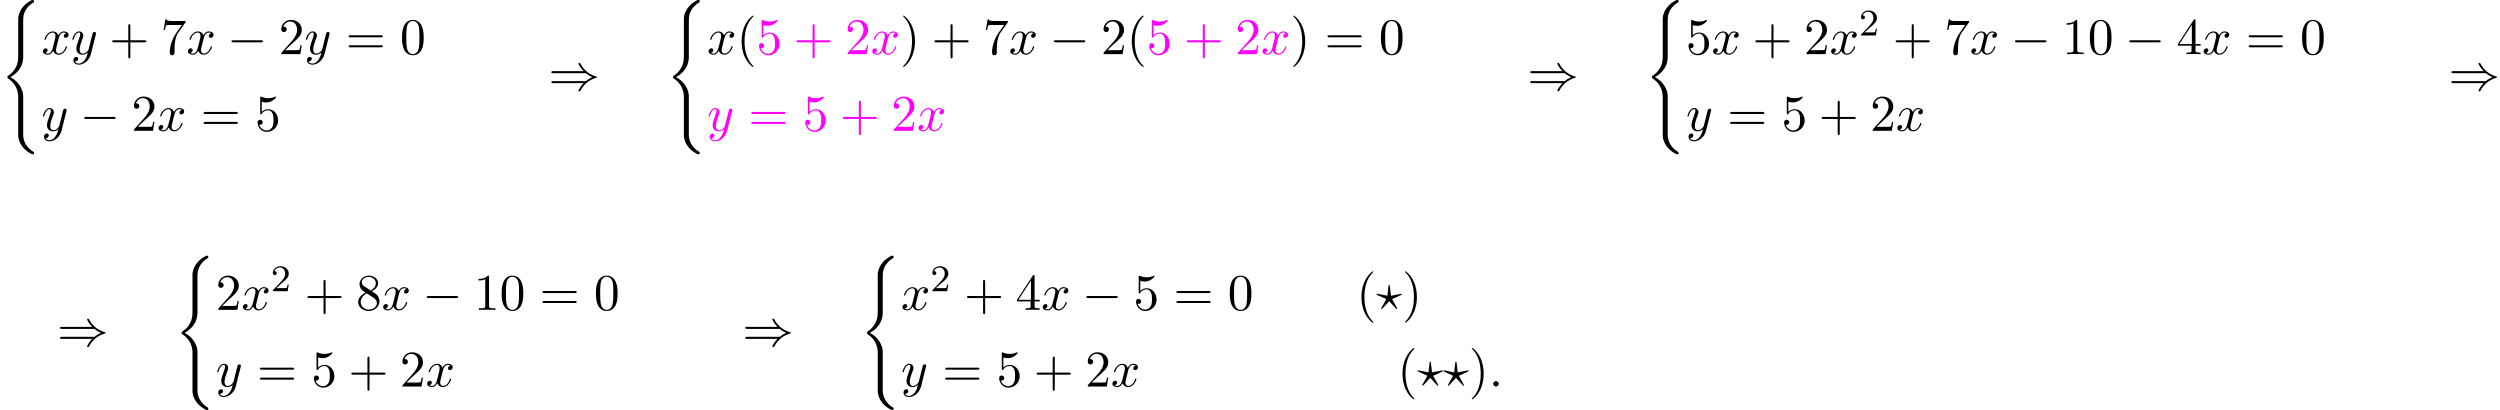 <?xml version='1.0' encoding='UTF-8'?>
<!-- This file was generated by dvisvgm 2.13.3 -->
<svg version='1.1' xmlns='http://www.w3.org/2000/svg' xmlns:xlink='http://www.w3.org/1999/xlink' width='530.328pt' height='86.974pt' viewBox='55.616 80.697 530.328 86.974'>
<defs>
<path id='g0-40' d='M4.92 19.931C4.92 18.731 4.091 16.887 2.193 15.927C3.371 15.295 4.778 14.018 4.909 11.978L4.92 11.913V4.353C4.92 3.458 4.92 3.262 5.007 2.847C5.204 1.975 5.727 .895 7.113 .076C7.2 .022 7.211 .011 7.211-.185C7.211-.425 7.2-.436 6.96-.436C6.764-.436 6.742-.436 6.447-.262C4.004 1.124 3.862 3.153 3.862 3.535V11.291C3.862 12.076 3.862 12.96 3.295 13.964C2.793 14.858 2.204 15.305 1.735 15.622C1.582 15.72 1.571 15.731 1.571 15.916C1.571 16.113 1.582 16.124 1.669 16.178C2.596 16.789 3.589 17.76 3.829 19.538C3.862 19.778 3.862 19.8 3.862 19.931V28.309C3.862 29.193 4.407 31.025 6.513 32.138C6.764 32.28 6.785 32.28 6.96 32.28C7.2 32.28 7.211 32.269 7.211 32.029C7.211 31.833 7.2 31.822 7.156 31.8C6.687 31.505 5.258 30.644 4.964 28.745C4.92 28.462 4.92 28.44 4.92 28.298V19.931Z'/>
<path id='g3-50' d='M2.248-1.626C2.375-1.745 2.71-2.008 2.837-2.12C3.332-2.574 3.802-3.013 3.802-3.738C3.802-4.686 3.005-5.3 2.008-5.3C1.052-5.3 .422-4.575 .422-3.866C.422-3.475 .733-3.419 .845-3.419C1.012-3.419 1.259-3.539 1.259-3.842C1.259-4.256 .861-4.256 .765-4.256C.996-4.838 1.53-5.037 1.921-5.037C2.662-5.037 3.045-4.407 3.045-3.738C3.045-2.909 2.463-2.303 1.522-1.339L.518-.303C.422-.215 .422-.199 .422 0H3.571L3.802-1.427H3.555C3.531-1.267 3.467-.869 3.371-.717C3.324-.654 2.718-.654 2.59-.654H1.172L2.248-1.626Z'/>
<path id='g1-0' d='M7.189-2.509C7.375-2.509 7.571-2.509 7.571-2.727S7.375-2.945 7.189-2.945H1.287C1.102-2.945 .905-2.945 .905-2.727S1.102-2.509 1.287-2.509H7.189Z'/>
<path id='g1-41' d='M7.92-3.567C8.378-3.175 8.935-2.891 9.295-2.727C8.902-2.553 8.367-2.269 7.92-1.887H.993C.807-1.887 .6-1.887 .6-1.669S.796-1.451 .982-1.451H7.429C6.905-.949 6.338 .011 6.338 .153C6.338 .273 6.48 .273 6.545 .273C6.633 .273 6.709 .273 6.753 .185C6.982-.229 7.287-.807 7.996-1.44C8.749-2.105 9.48-2.4 10.047-2.564C10.233-2.629 10.244-2.64 10.265-2.662C10.287-2.673 10.287-2.705 10.287-2.727S10.287-2.771 10.276-2.793L10.244-2.815C10.222-2.825 10.211-2.836 10.004-2.902C8.531-3.338 7.44-4.331 6.829-5.498C6.709-5.716 6.698-5.727 6.545-5.727C6.48-5.727 6.338-5.727 6.338-5.607C6.338-5.465 6.895-4.516 7.429-4.004H.982C.796-4.004 .6-4.004 .6-3.785S.807-3.567 .993-3.567H7.92Z'/>
<path id='g4-40' d='M3.611 2.618C3.611 2.585 3.611 2.564 3.425 2.378C2.062 1.004 1.713-1.058 1.713-2.727C1.713-4.625 2.127-6.524 3.469-7.887C3.611-8.018 3.611-8.04 3.611-8.073C3.611-8.149 3.567-8.182 3.502-8.182C3.393-8.182 2.411-7.44 1.767-6.055C1.211-4.855 1.08-3.644 1.08-2.727C1.08-1.876 1.2-.556 1.8 .676C2.455 2.018 3.393 2.727 3.502 2.727C3.567 2.727 3.611 2.695 3.611 2.618Z'/>
<path id='g4-41' d='M3.153-2.727C3.153-3.578 3.033-4.898 2.433-6.131C1.778-7.473 .84-8.182 .731-8.182C.665-8.182 .622-8.138 .622-8.073C.622-8.04 .622-8.018 .829-7.822C1.898-6.742 2.52-5.007 2.52-2.727C2.52-.862 2.116 1.058 .764 2.433C.622 2.564 .622 2.585 .622 2.618C.622 2.684 .665 2.727 .731 2.727C.84 2.727 1.822 1.985 2.465 .6C3.022-.6 3.153-1.811 3.153-2.727Z'/>
<path id='g4-43' d='M4.462-2.509H7.505C7.658-2.509 7.865-2.509 7.865-2.727S7.658-2.945 7.505-2.945H4.462V-6C4.462-6.153 4.462-6.36 4.244-6.36S4.025-6.153 4.025-6V-2.945H.971C.818-2.945 .611-2.945 .611-2.727S.818-2.509 .971-2.509H4.025V.545C4.025 .698 4.025 .905 4.244 .905S4.462 .698 4.462 .545V-2.509Z'/>
<path id='g4-48' d='M5.018-3.491C5.018-4.364 4.964-5.236 4.582-6.044C4.08-7.091 3.185-7.265 2.727-7.265C2.073-7.265 1.276-6.982 .829-5.967C.48-5.215 .425-4.364 .425-3.491C.425-2.673 .469-1.691 .916-.862C1.385 .022 2.182 .24 2.716 .24C3.305 .24 4.135 .011 4.615-1.025C4.964-1.778 5.018-2.629 5.018-3.491ZM2.716 0C2.291 0 1.647-.273 1.451-1.32C1.331-1.975 1.331-2.978 1.331-3.622C1.331-4.32 1.331-5.04 1.418-5.629C1.625-6.927 2.444-7.025 2.716-7.025C3.076-7.025 3.796-6.829 4.004-5.749C4.113-5.138 4.113-4.309 4.113-3.622C4.113-2.804 4.113-2.062 3.993-1.364C3.829-.327 3.207 0 2.716 0Z'/>
<path id='g4-49' d='M3.207-6.982C3.207-7.244 3.207-7.265 2.956-7.265C2.28-6.567 1.32-6.567 .971-6.567V-6.229C1.189-6.229 1.833-6.229 2.4-6.513V-.862C2.4-.469 2.367-.338 1.385-.338H1.036V0C1.418-.033 2.367-.033 2.804-.033S4.189-.033 4.571 0V-.338H4.222C3.24-.338 3.207-.458 3.207-.862V-6.982Z'/>
<path id='g4-50' d='M1.385-.84L2.542-1.964C4.244-3.469 4.898-4.058 4.898-5.149C4.898-6.393 3.916-7.265 2.585-7.265C1.353-7.265 .545-6.262 .545-5.291C.545-4.68 1.091-4.68 1.124-4.68C1.309-4.68 1.691-4.811 1.691-5.258C1.691-5.542 1.495-5.825 1.113-5.825C1.025-5.825 1.004-5.825 .971-5.815C1.222-6.524 1.811-6.927 2.444-6.927C3.436-6.927 3.905-6.044 3.905-5.149C3.905-4.276 3.36-3.415 2.76-2.738L.665-.404C.545-.284 .545-.262 .545 0H4.593L4.898-1.898H4.625C4.571-1.571 4.495-1.091 4.385-.927C4.309-.84 3.589-.84 3.349-.84H1.385Z'/>
<path id='g4-52' d='M3.207-1.8V-.851C3.207-.458 3.185-.338 2.378-.338H2.149V0C2.596-.033 3.164-.033 3.622-.033S4.658-.033 5.105 0V-.338H4.876C4.069-.338 4.047-.458 4.047-.851V-1.8H5.138V-2.138H4.047V-7.102C4.047-7.32 4.047-7.385 3.873-7.385C3.775-7.385 3.742-7.385 3.655-7.255L.305-2.138V-1.8H3.207ZM3.273-2.138H.611L3.273-6.207V-2.138Z'/>
<path id='g4-53' d='M4.898-2.193C4.898-3.491 4.004-4.582 2.825-4.582C2.302-4.582 1.833-4.407 1.44-4.025V-6.153C1.658-6.087 2.018-6.011 2.367-6.011C3.709-6.011 4.473-7.004 4.473-7.145C4.473-7.211 4.44-7.265 4.364-7.265C4.353-7.265 4.331-7.265 4.276-7.233C4.058-7.135 3.524-6.916 2.793-6.916C2.356-6.916 1.855-6.993 1.342-7.222C1.255-7.255 1.233-7.255 1.211-7.255C1.102-7.255 1.102-7.167 1.102-6.993V-3.764C1.102-3.567 1.102-3.48 1.255-3.48C1.331-3.48 1.353-3.513 1.396-3.578C1.516-3.753 1.92-4.342 2.804-4.342C3.371-4.342 3.644-3.84 3.731-3.644C3.905-3.24 3.927-2.815 3.927-2.269C3.927-1.887 3.927-1.233 3.665-.775C3.404-.349 3-.065 2.498-.065C1.702-.065 1.08-.644 .895-1.287C.927-1.276 .96-1.265 1.08-1.265C1.44-1.265 1.625-1.538 1.625-1.8S1.44-2.335 1.08-2.335C.927-2.335 .545-2.258 .545-1.756C.545-.818 1.298 .24 2.52 .24C3.785 .24 4.898-.807 4.898-2.193Z'/>
<path id='g4-55' d='M5.193-6.644C5.291-6.775 5.291-6.796 5.291-7.025H2.64C1.309-7.025 1.287-7.167 1.244-7.375H.971L.611-5.127H.884C.916-5.302 1.015-5.989 1.156-6.12C1.233-6.185 2.084-6.185 2.225-6.185H4.484C4.364-6.011 3.502-4.822 3.262-4.462C2.28-2.989 1.92-1.473 1.92-.36C1.92-.251 1.92 .24 2.422 .24S2.924-.251 2.924-.36V-.916C2.924-1.516 2.956-2.116 3.044-2.705C3.087-2.956 3.24-3.895 3.72-4.571L5.193-6.644Z'/>
<path id='g4-56' d='M1.778-4.985C1.276-5.313 1.233-5.684 1.233-5.869C1.233-6.535 1.942-6.993 2.716-6.993C3.513-6.993 4.211-6.425 4.211-5.64C4.211-5.018 3.785-4.495 3.131-4.113L1.778-4.985ZM3.371-3.949C4.156-4.353 4.691-4.92 4.691-5.64C4.691-6.644 3.72-7.265 2.727-7.265C1.636-7.265 .753-6.458 .753-5.444C.753-5.247 .775-4.756 1.233-4.244C1.353-4.113 1.756-3.84 2.029-3.655C1.396-3.338 .458-2.727 .458-1.647C.458-.491 1.571 .24 2.716 .24C3.949 .24 4.985-.665 4.985-1.833C4.985-2.225 4.865-2.716 4.451-3.175C4.244-3.404 4.069-3.513 3.371-3.949ZM2.28-3.491L3.622-2.64C3.927-2.433 4.44-2.105 4.44-1.44C4.44-.633 3.622-.065 2.727-.065C1.789-.065 1.004-.742 1.004-1.647C1.004-2.28 1.353-2.978 2.28-3.491Z'/>
<path id='g4-61' d='M7.495-3.567C7.658-3.567 7.865-3.567 7.865-3.785S7.658-4.004 7.505-4.004H.971C.818-4.004 .611-4.004 .611-3.785S.818-3.567 .982-3.567H7.495ZM7.505-1.451C7.658-1.451 7.865-1.451 7.865-1.669S7.658-1.887 7.495-1.887H.982C.818-1.887 .611-1.887 .611-1.669S.818-1.451 .971-1.451H7.505Z'/>
<path id='g2-58' d='M2.095-.578C2.095-.895 1.833-1.156 1.516-1.156S.938-.895 .938-.578S1.2 0 1.516 0S2.095-.262 2.095-.578Z'/>
<path id='g2-63' d='M2.607-1.713C2.618-1.735 2.695-1.811 2.727-1.811C2.771-1.811 3.185-1.331 3.262-1.255C3.578-.905 3.895-.556 4.222-.229C4.265-.175 4.298-.175 4.309-.175C4.396-.175 4.429-.251 4.429-.295C4.429-.349 4.091-.938 3.775-1.495L3.349-2.28L5.247-3.153C5.4-3.229 5.411-3.273 5.411-3.316C5.411-3.371 5.367-3.425 5.291-3.425C5.28-3.425 4.745-3.327 3.109-3L2.858-5.051C2.836-5.247 2.825-5.291 2.727-5.291C2.64-5.291 2.607-5.236 2.585-5.051L2.345-3L.327-3.404C.273-3.415 .196-3.425 .164-3.425C.087-3.425 .044-3.371 .044-3.316C.044-3.229 .098-3.207 .218-3.153L2.116-2.28L1.102-.469C1.036-.338 1.025-.327 1.025-.295C1.025-.251 1.058-.175 1.145-.175C1.167-.175 1.2-.175 1.309-.295L2.607-1.713Z'/>
<path id='g2-120' d='M3.644-3.295C3.709-3.578 3.96-4.582 4.724-4.582C4.778-4.582 5.04-4.582 5.269-4.44C4.964-4.385 4.745-4.113 4.745-3.851C4.745-3.676 4.865-3.469 5.16-3.469C5.4-3.469 5.749-3.665 5.749-4.102C5.749-4.669 5.105-4.822 4.735-4.822C4.102-4.822 3.72-4.244 3.589-3.993C3.316-4.713 2.727-4.822 2.411-4.822C1.276-4.822 .655-3.415 .655-3.142C.655-3.033 .764-3.033 .785-3.033C.873-3.033 .905-3.055 .927-3.153C1.298-4.309 2.018-4.582 2.389-4.582C2.596-4.582 2.978-4.484 2.978-3.851C2.978-3.513 2.793-2.782 2.389-1.255C2.215-.578 1.833-.12 1.353-.12C1.287-.12 1.036-.12 .807-.262C1.08-.316 1.32-.545 1.32-.851C1.32-1.145 1.08-1.233 .916-1.233C.589-1.233 .316-.949 .316-.6C.316-.098 .862 .12 1.342 .12C2.062 .12 2.455-.644 2.487-.709C2.618-.305 3.011 .12 3.665 .12C4.789 .12 5.411-1.287 5.411-1.56C5.411-1.669 5.313-1.669 5.28-1.669C5.182-1.669 5.16-1.625 5.138-1.549C4.778-.382 4.036-.12 3.687-.12C3.262-.12 3.087-.469 3.087-.84C3.087-1.08 3.153-1.32 3.273-1.8L3.644-3.295Z'/>
<path id='g2-121' d='M5.302-4.156C5.345-4.309 5.345-4.331 5.345-4.407C5.345-4.604 5.193-4.702 5.029-4.702C4.92-4.702 4.745-4.636 4.647-4.473C4.625-4.418 4.538-4.08 4.495-3.884C4.418-3.6 4.342-3.305 4.276-3.011L3.785-1.047C3.742-.884 3.273-.12 2.553-.12C1.996-.12 1.876-.6 1.876-1.004C1.876-1.505 2.062-2.182 2.433-3.142C2.607-3.589 2.651-3.709 2.651-3.927C2.651-4.418 2.302-4.822 1.756-4.822C.72-4.822 .316-3.24 .316-3.142C.316-3.033 .425-3.033 .447-3.033C.556-3.033 .567-3.055 .622-3.229C.916-4.255 1.353-4.582 1.724-4.582C1.811-4.582 1.996-4.582 1.996-4.233C1.996-3.96 1.887-3.676 1.811-3.469C1.375-2.313 1.178-1.691 1.178-1.178C1.178-.207 1.865 .12 2.509 .12C2.935 .12 3.305-.065 3.611-.371C3.469 .196 3.338 .731 2.902 1.309C2.618 1.68 2.204 1.996 1.702 1.996C1.549 1.996 1.058 1.964 .873 1.538C1.047 1.538 1.189 1.538 1.342 1.407C1.451 1.309 1.56 1.167 1.56 .96C1.56 .622 1.265 .578 1.156 .578C.905 .578 .545 .753 .545 1.287C.545 1.833 1.025 2.236 1.702 2.236C2.825 2.236 3.949 1.244 4.255 .011L5.302-4.156Z'/>
</defs>
<g id='page1'>
<use x='55.616' y='81.134' xlink:href='#g0-40'/>
<use x='64.404' y='92.183' xlink:href='#g2-120'/>
<use x='70.639' y='92.183' xlink:href='#g2-121'/>
<use x='78.803' y='92.183' xlink:href='#g4-43'/>
<use x='89.712' y='92.183' xlink:href='#g4-55'/>
<use x='95.167' y='92.183' xlink:href='#g2-120'/>
<use x='103.826' y='92.183' xlink:href='#g1-0'/>
<use x='114.735' y='92.183' xlink:href='#g4-50'/>
<use x='120.19' y='92.183' xlink:href='#g2-121'/>
<use x='128.96' y='92.183' xlink:href='#g4-61'/>
<use x='140.475' y='92.183' xlink:href='#g4-48'/>
<use x='64.404' y='108.442' xlink:href='#g2-121'/>
<use x='72.568' y='108.442' xlink:href='#g1-0'/>
<use x='83.478' y='108.442' xlink:href='#g4-50'/>
<use x='88.932' y='108.442' xlink:href='#g2-120'/>
<use x='98.197' y='108.442' xlink:href='#g4-61'/>
<use x='109.712' y='108.442' xlink:href='#g4-53'/>
<use x='171.973' y='99.788' xlink:href='#g1-41'/>
<use x='196.822' y='81.134' xlink:href='#g0-40'/>
<use x='205.61' y='92.183' xlink:href='#g2-120'/>
<use x='211.845' y='92.183' xlink:href='#g4-40'/>
<g fill='#f0f'>
<use x='216.087' y='92.183' xlink:href='#g4-53'/>
<use x='223.966' y='92.183' xlink:href='#g4-43'/>
<use x='234.875' y='92.183' xlink:href='#g4-50'/>
<use x='240.33' y='92.183' xlink:href='#g2-120'/>
</g>
<use x='246.564' y='92.183' xlink:href='#g4-41'/>
<use x='253.231' y='92.183' xlink:href='#g4-43'/>
<use x='264.14' y='92.183' xlink:href='#g4-55'/>
<use x='269.595' y='92.183' xlink:href='#g2-120'/>
<use x='278.254' y='92.183' xlink:href='#g1-0'/>
<use x='289.163' y='92.183' xlink:href='#g4-50'/>
<use x='294.617' y='92.183' xlink:href='#g4-40'/>
<g fill='#f0f'>
<use x='298.86' y='92.183' xlink:href='#g4-53'/>
<use x='306.738' y='92.183' xlink:href='#g4-43'/>
<use x='317.648' y='92.183' xlink:href='#g4-50'/>
<use x='323.102' y='92.183' xlink:href='#g2-120'/>
</g>
<use x='329.337' y='92.183' xlink:href='#g4-41'/>
<use x='336.61' y='92.183' xlink:href='#g4-61'/>
<use x='348.125' y='92.183' xlink:href='#g4-48'/>
<g fill='#f0f'>
<use x='205.61' y='108.442' xlink:href='#g2-121'/>
<use x='214.38' y='108.442' xlink:href='#g4-61'/>
<use x='225.895' y='108.442' xlink:href='#g4-53'/>
<use x='233.774' y='108.442' xlink:href='#g4-43'/>
<use x='244.683' y='108.442' xlink:href='#g4-50'/>
<use x='250.138' y='108.442' xlink:href='#g2-120'/>
</g>
<use x='379.623' y='99.788' xlink:href='#g1-41'/>
<use x='404.472' y='81.134' xlink:href='#g0-40'/>
<use x='413.26' y='92.183' xlink:href='#g4-53'/>
<use x='418.714' y='92.183' xlink:href='#g2-120'/>
<use x='427.373' y='92.183' xlink:href='#g4-43'/>
<use x='438.282' y='92.183' xlink:href='#g4-50'/>
<use x='443.737' y='92.183' xlink:href='#g2-120'/>
<use x='449.972' y='88.225' xlink:href='#g3-50'/>
<use x='457.128' y='92.183' xlink:href='#g4-43'/>
<use x='468.037' y='92.183' xlink:href='#g4-55'/>
<use x='473.492' y='92.183' xlink:href='#g2-120'/>
<use x='482.151' y='92.183' xlink:href='#g1-0'/>
<use x='493.06' y='92.183' xlink:href='#g4-49'/>
<use x='498.515' y='92.183' xlink:href='#g4-48'/>
<use x='506.393' y='92.183' xlink:href='#g1-0'/>
<use x='517.302' y='92.183' xlink:href='#g4-52'/>
<use x='522.757' y='92.183' xlink:href='#g2-120'/>
<use x='532.022' y='92.183' xlink:href='#g4-61'/>
<use x='543.537' y='92.183' xlink:href='#g4-48'/>
<use x='413.26' y='108.442' xlink:href='#g2-121'/>
<use x='422.03' y='108.442' xlink:href='#g4-61'/>
<use x='433.545' y='108.442' xlink:href='#g4-53'/>
<use x='441.424' y='108.442' xlink:href='#g4-43'/>
<use x='452.333' y='108.442' xlink:href='#g4-50'/>
<use x='457.787' y='108.442' xlink:href='#g2-120'/>
<use x='575.036' y='99.788' xlink:href='#g1-41'/>
<use x='67.738' y='154.035' xlink:href='#g1-41'/>
<use x='92.586' y='135.381' xlink:href='#g0-40'/>
<use x='101.374' y='146.43' xlink:href='#g4-50'/>
<use x='106.829' y='146.43' xlink:href='#g2-120'/>
<use x='113.063' y='142.472' xlink:href='#g3-50'/>
<use x='120.22' y='146.43' xlink:href='#g4-43'/>
<use x='131.129' y='146.43' xlink:href='#g4-56'/>
<use x='136.584' y='146.43' xlink:href='#g2-120'/>
<use x='145.243' y='146.43' xlink:href='#g1-0'/>
<use x='156.152' y='146.43' xlink:href='#g4-49'/>
<use x='161.606' y='146.43' xlink:href='#g4-48'/>
<use x='170.091' y='146.43' xlink:href='#g4-61'/>
<use x='181.606' y='146.43' xlink:href='#g4-48'/>
<use x='101.374' y='162.689' xlink:href='#g2-121'/>
<use x='110.144' y='162.689' xlink:href='#g4-61'/>
<use x='121.659' y='162.689' xlink:href='#g4-53'/>
<use x='129.538' y='162.689' xlink:href='#g4-43'/>
<use x='140.447' y='162.689' xlink:href='#g4-50'/>
<use x='145.902' y='162.689' xlink:href='#g2-120'/>
<use x='213.105' y='154.035' xlink:href='#g1-41'/>
<use x='237.953' y='135.381' xlink:href='#g0-40'/>
<use x='246.741' y='146.43' xlink:href='#g2-120'/>
<use x='252.976' y='142.472' xlink:href='#g3-50'/>
<use x='260.132' y='146.43' xlink:href='#g4-43'/>
<use x='271.042' y='146.43' xlink:href='#g4-52'/>
<use x='276.496' y='146.43' xlink:href='#g2-120'/>
<use x='285.155' y='146.43' xlink:href='#g1-0'/>
<use x='296.064' y='146.43' xlink:href='#g4-53'/>
<use x='304.549' y='146.43' xlink:href='#g4-61'/>
<use x='316.064' y='146.43' xlink:href='#g4-48'/>
<use x='343.337' y='146.43' xlink:href='#g4-40'/>
<use x='347.579' y='146.43' xlink:href='#g2-63'/>
<use x='353.034' y='146.43' xlink:href='#g4-41'/>
<use x='246.741' y='162.689' xlink:href='#g2-121'/>
<use x='255.511' y='162.689' xlink:href='#g4-61'/>
<use x='267.026' y='162.689' xlink:href='#g4-53'/>
<use x='274.905' y='162.689' xlink:href='#g4-43'/>
<use x='285.814' y='162.689' xlink:href='#g4-50'/>
<use x='291.269' y='162.689' xlink:href='#g2-120'/>
<use x='352.049' y='162.689' xlink:href='#g4-40'/>
<use x='356.292' y='162.689' xlink:href='#g2-63'/>
<use x='361.746' y='162.689' xlink:href='#g2-63'/>
<use x='367.201' y='162.689' xlink:href='#g4-41'/>
<use x='371.443' y='162.689' xlink:href='#g2-58'/>
</g>
</svg><!--Rendered by QuickLaTeX.com-->